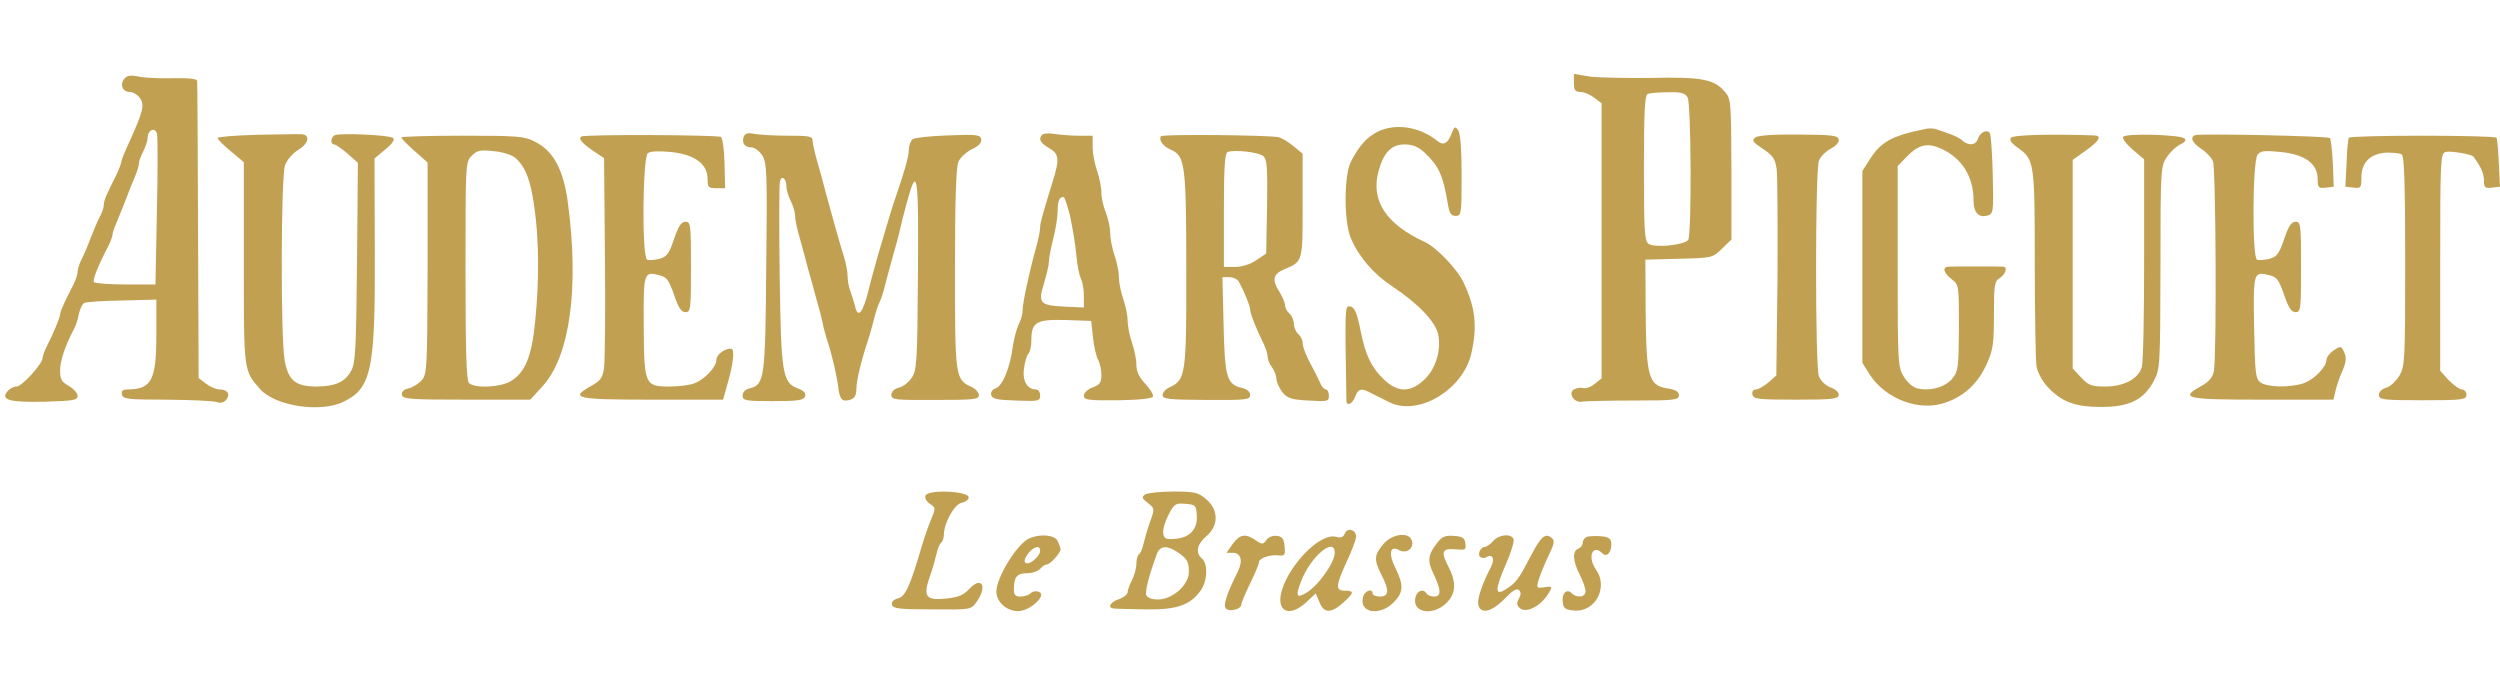 <?xml version="1.0" encoding="UTF-8"?> <svg xmlns="http://www.w3.org/2000/svg" height="692" viewBox="20.4 30.8 857.1 186.6" width="2500"><path d="m63 32.5c-1.6 2-.6 4.5 1.9 4.5 1.1 0 2.6.9 3.5 2.1 1.6 2.4 1.1 4.5-3.5 14.7-1.6 3.4-2.9 6.6-2.9 7.1s-.7 2.4-1.6 4.3c-3.8 7.6-4.4 9-4.4 10.5 0 .8-.6 2.7-1.4 4.1-.8 1.5-2.1 4.7-3.1 7.2-.9 2.5-2.3 5.8-3.1 7.3-.8 1.6-1.4 3.5-1.4 4.4 0 .8-.6 2.7-1.3 4.1-.8 1.5-2.1 4.2-3 6-.9 1.9-1.7 3.8-1.7 4.4 0 1.1-2.3 6.6-4.6 11.1-.8 1.6-1.4 3.3-1.4 3.9 0 2-7.1 9.8-8.9 9.8-1 0-2.4.7-3.1 1.6-2.6 3 .7 3.9 12.8 3.6 9.7-.3 11.2-.5 11.2-2 0-.9-1.4-2.5-3-3.4-2.5-1.4-3-2.3-3-5.4 0-3.2 1.7-8.3 4.9-14.4.5-.9 1.2-3 1.5-4.8.4-1.7 1.2-3.5 1.8-3.8.5-.4 6.4-.8 12.9-.9l11.9-.3v12c0 15.6-1.6 18.7-9.8 18.8-1.7 0-2.3.5-2 1.7.3 1.6 1.9 1.8 15.3 1.8 8.3.1 15.9.4 17.1.8 1.4.5 2.5.2 3.3-.7 1.6-1.9.6-3.6-2.2-3.6-1.2 0-3.3-.9-4.7-2l-2.5-1.9-.2-50.3c-.1-27.7-.2-50.8-.3-51.5 0-.8-2.5-1.1-8.2-1-4.6.1-9.9-.1-11.9-.6-2.7-.5-3.9-.4-4.9.8zm11.2 18.7c.3.7.3 12.7 0 26.5l-.5 25.3h-10.3c-5.6 0-10.5-.4-10.8-.8-.5-.8 1.4-5.6 5-12.5.8-1.6 1.4-3.3 1.4-3.9 0-.5.6-2.4 1.4-4.1.7-1.8 2.1-5.2 3.1-7.7.9-2.5 2.3-6 3.1-7.8s1.4-3.9 1.4-4.6c0-.8.7-2.7 1.5-4.2.8-1.6 1.5-3.6 1.5-4.5 0-2.8 2.4-4 3.2-1.7zm485.8-17.3c0 2.5.4 3.1 2.3 3.1 1.2 0 3.3.9 4.7 2l2.5 1.9v94.3l-2.4 1.9c-1.3 1.1-3.1 1.7-4 1.4-.9-.2-2.3 0-3.1.5-2.1 1.3.1 4.6 2.6 4.2 1.1-.2 9-.4 17.7-.4 14.3 0 15.7-.2 15.7-1.8 0-1.3-1.1-1.9-4.1-2.4-6.3-1-7.1-4.1-7.3-26.1l-.1-18 11.5-.3c11.4-.3 11.5-.3 14.7-3.4l3.3-3.2v-24c-.1-23.4-.1-24.2-2.3-26.7-3.6-4.3-8.1-5.1-25.5-4.7-8.6.1-18.1-.1-20.9-.5l-5.3-.9zm39 5c1.2 2.3 1.4 46.9.2 48.8-1.2 1.8-11.8 2.9-13.7 1.3-1.3-1-1.5-5.1-1.5-26 0-18.9.3-25 1.3-25.3.6-.3 3.8-.6 6.9-.6 4.7-.1 5.9.3 6.8 1.8zm-106.8 12c-3.6 2-6 4.9-8.6 9.9-2.5 4.8-2.5 20.8 0 26.5 2.7 6.3 7.8 12.2 14.2 16.4 9 6 14.9 12.2 15.7 16.6 1.1 5.6-1.1 12.2-5.2 15.7-4.6 4.1-8.7 4-13.3-.3-4.3-4-6.4-8.3-8-16.2-1.4-7.2-2.3-9-4.1-9-1.4 0-1.4 1.7-.9 32.2 0 2.2 2 1.4 3-1.2 1.1-2.9 2.1-3.1 5.8-1.1 1.5.8 4.4 2.2 6.4 3.2 9.9 4.4 24.7-4.6 27.6-16.8 2.2-9.5 1.4-16-2.7-24.6-2.2-4.6-9.2-11.9-13.3-13.8-13.2-6.1-18.5-14.1-15.8-24.2 1.8-6.5 4.4-9.2 9-9.2 2.7 0 4.6.8 6.7 2.7 5 4.7 6.4 7.7 8.1 17.8.5 3.1 1.1 4 2.7 4 1.9 0 2-.7 2-13.9 0-9.1-.4-14.4-1.2-15.5-1-1.4-1.3-1.3-2.2 1.1-1.3 3.5-2.9 4.3-4.9 2.6-6.3-5.1-14.9-6.2-21-2.9zm188.3-1.2c-11.5 2.3-15.3 4.4-19.1 10.5l-2.5 3.9v65.8l2.4 3.8c5.5 8.7 17.4 13.1 26.4 9.7 6.4-2.3 11-6.7 13.9-13.3 2.1-4.6 2.4-6.9 2.4-16.7 0-10.3.2-11.5 2-12.6 1.9-1.2 2.8-3.7 1.3-3.9-1.4-.1-17.7-.1-19 0-2.1.2-1.5 2.2 1.2 4.3 2.5 1.9 2.5 2.1 2.5 16.6-.1 13.8-.2 14.9-2.3 17.5-2.5 3-7.7 4.4-12.1 3.3-1.3-.3-3.4-2.1-4.5-4-2-3.2-2.1-4.6-2.1-37.8v-34.4l3.1-3.2c4.1-4.2 7.1-4.9 11.9-2.7 7 3.2 11 9.5 11 17.6 0 4.2 1.7 6.1 4.7 5.3 2.1-.6 2.2-1 1.9-13.9-.2-7.3-.6-13.8-1-14.4-.9-1.4-3.4-.3-4.1 2-.7 2.2-3.2 2.5-5.4.5-1.4-1.2-3.7-2.1-9.1-3.9-.8-.2-2.4-.3-3.5 0zm-572.2 2c-7.3.2-13.3.7-13.3 1.1s2 2.5 4.5 4.5l4.5 3.8v34.5c0 37.3-.1 36.8 5.5 43.2 5.1 5.9 20.8 8.3 28.7 4.4 9.6-4.6 10.9-11.1 10.7-52l-.1-31.4 3.6-3c2.5-2 3.4-3.4 2.8-4-1-1-17.5-1.8-19.9-1-1.5.5-1.8 3.2-.3 3.2.5 0 2.5 1.4 4.5 3.1l3.6 3.2-.3 34.1c-.3 29.6-.5 34.5-2 37.2-2.1 3.9-5.6 5.4-12.1 5.4-7-.1-9.4-2-10.7-8.9-1.4-7.4-1.3-62.9.1-66.9.6-1.8 2.6-4.1 4.5-5.3 3.8-2.3 4.3-5.4.9-5.4-1.1-.1-8 .1-15.2.2zm111.4.6c-1.2.8.4 2.5 5.4 5.8l2.4 1.6.3 33.9c.2 18.7 0 35.7-.3 38-.5 3.5-1.2 4.4-4.6 6.3-7.3 4.1-5.1 4.6 21.1 4.6h24.3l1.4-5c2.2-7.5 2.7-12.5 1.3-12.5-2.3 0-5 2.1-5 3.9 0 2.3-3.7 6.4-7.3 7.9-1.5.7-5.5 1.2-8.7 1.2-8.6 0-8.8-.6-8.9-21.1-.1-18.2 0-18.5 5.6-17 2.3.6 3.1 1.7 4.8 6.7 1.5 4.4 2.5 5.9 3.9 5.9 1.8 0 1.9-1 1.9-15.5s-.1-15.5-1.9-15.5c-1.4 0-2.4 1.5-3.9 5.9-1.7 5.1-2.5 6.1-5 6.8-1.6.4-3.6.6-4.2.3-1.9-.6-1.6-35 .2-36.5.8-.7 3.7-.8 8.1-.4 8.1.9 12.4 4.1 12.4 9.3 0 2.8.3 3.1 3 3.1h3l-.2-8.6c-.1-4.8-.7-8.8-1.3-9-2.1-.7-46.8-.9-47.8-.1zm55.7 0c-.8 2.2.3 3.7 2.6 3.7 1.1 0 2.7 1.2 3.7 2.7 1.6 2.5 1.8 5.6 1.4 38.2-.3 38.4-.6 40.4-5.6 41.7-1.6.4-2.5 1.3-2.5 2.5 0 1.7.9 1.9 10.4 1.9 8.6 0 10.5-.3 11-1.6.4-1.1-.3-1.9-2.3-2.7-5.5-2-5.9-4.9-6.4-38.7-.2-16.8-.2-31.3.1-32.3.5-2.3 2.2-1.1 2.2 1.6 0 1.2.7 3.5 1.5 5.1.8 1.5 1.5 3.9 1.5 5.1s.7 4.7 1.6 7.6c.8 3 2.1 7.6 2.8 10.4.8 2.7 2.1 7.5 2.9 10.5.9 3 1.8 6.6 2.1 8 .2 1.4.9 3.8 1.4 5.5 1.6 4.6 3.5 12.6 4 16.8s1.4 5.1 4.2 4.2c1.4-.5 2-1.5 2-3.7 0-2.9 1.8-10.2 4.2-17.3.5-1.7 1.4-4.7 1.9-6.8s1.3-4.5 1.8-5.5c.5-.9 1.4-3.7 2-6.2s1.9-7 2.7-10c.9-3 2-7.1 2.4-9s1.5-6.2 2.4-9.4c3.5-12.9 4-9.5 3.7 26.1-.2 29.4-.4 31.9-2.2 34.4-1 1.5-3 3-4.4 3.3-1.5.4-2.5 1.3-2.5 2.5 0 1.6 1.2 1.8 15 1.7 13.2 0 15-.2 15-1.6 0-.9-1.1-2.2-2.4-2.8-5.7-2.6-5.8-3.1-5.8-40.5 0-24 .4-35 1.2-36.8.7-1.5 2.8-3.4 4.7-4.3 2.3-1.1 3.3-2.2 3.1-3.4-.3-1.5-1.5-1.7-11.3-1.3-6.1.2-11.6.8-12.2 1.3-.7.6-1.3 2.2-1.3 3.5 0 2.3-1.4 7.3-4.5 16.3-.7 1.9-2 6.2-3 9.5s-2.3 8-3.1 10.5c-.7 2.5-2.2 7.8-3.2 11.9-2 8-3.7 10-4.7 5.4-.4-1.5-1.1-3.8-1.6-5.1s-.9-3.5-.9-5-.6-4.7-1.4-7.2c-1.4-4.4-3.3-11.2-6.1-21.5-.7-2.8-2-7.5-2.9-10.6s-1.6-6.3-1.6-7.2c0-1.5-1.2-1.7-8.4-1.7-4.6 0-9.7-.3-11.5-.6-2.3-.5-3.2-.2-3.7.9zm102.4-.7c-1.5 1.4-.8 2.9 2.2 4.6 3.5 2 3.7 3.8 1.4 11.2-3.8 12.4-4.4 14.5-4.4 16.1 0 1-.6 4.1-1.4 6.9-2.4 8.6-4.6 19-4.6 21.4 0 1.3-.6 3.5-1.4 5-.7 1.5-1.6 4.9-2 7.7-.9 7-3.5 13.3-5.8 14.1-1.1.3-1.8 1.3-1.6 2.2.3 1.4 1.8 1.8 8.6 2 7.7.3 8.2.2 8.2-1.8 0-1.1-.6-2-1.4-2-3.1 0-4.8-3.1-4.1-7.4.3-2.3 1-4.5 1.6-5 .5-.6.9-2.7.9-4.7 0-6 1.8-7 11.9-6.7l8.6.3.6 5.5c.3 3.1 1.1 6.5 1.7 7.7.7 1.2 1.2 3.6 1.2 5.3 0 2.6-.5 3.4-3 4.3-1.7.6-3 1.9-3 2.8 0 1.5 1.3 1.7 11.7 1.6 7.5-.1 11.8-.6 12-1.3.2-.6-1-2.6-2.7-4.4-2.1-2.2-3-4.2-3-6.5 0-1.8-.7-5.2-1.5-7.5s-1.5-5.7-1.5-7.5-.7-5.2-1.5-7.5-1.5-5.7-1.5-7.5-.7-5.2-1.5-7.5-1.5-5.8-1.5-7.7c0-1.8-.7-5-1.5-7-.8-1.9-1.5-5-1.5-6.8s-.7-5.2-1.5-7.5-1.5-6-1.5-8.1v-3.9h-4.7c-2.7 0-6.4-.3-8.3-.6s-3.8-.2-4.2.2zm9.5 28.1c.8 3.8 1.8 9.6 2.1 13.1s1 7.1 1.6 8.2c.5 1 1 3.7 1 5.9v4l-6.6-.3c-8.5-.4-9.2-1.2-7.1-7.9.9-3 1.7-6.3 1.7-7.5s.7-4.7 1.5-7.9c.8-3.1 1.5-7.4 1.5-9.3 0-3.6.6-5 2-5 .4 0 1.4 3 2.3 6.7zm31.1-27.5c-.8 1.3.7 3.4 3.4 4.6 4.9 2.1 5.3 5 5.3 41.1.1 35.8-.2 37.8-5.6 40.3-1.4.6-2.5 1.8-2.5 2.7 0 1.4 1.9 1.6 15 1.7 13.7.1 15-.1 15-1.7 0-1.1-1-2-2.7-2.4-5.3-1.2-6-3.5-6.4-21.5l-.4-16.5h2.4c1.3 0 2.7.7 3.2 1.5 2.1 3.9 3.9 8.4 3.9 9.6 0 1.4 2.1 6.6 4.6 11.7.8 1.6 1.4 3.6 1.4 4.5s.7 2.6 1.5 3.6c.8 1.1 1.5 2.9 1.5 4 .1 1.2 1 3.2 2.1 4.6 1.8 2.1 3.1 2.5 9 2.8 6.5.4 6.9.3 6.9-1.7 0-1.1-.5-2.1-1-2.1-.6 0-1.5-1-2-2.3-.6-1.2-1.4-2.9-1.8-3.7-2.7-4.8-4.2-8.4-4.2-10 0-.9-.7-2.3-1.5-3s-1.5-2.3-1.5-3.5-.7-2.8-1.5-3.5-1.5-1.9-1.5-2.8c0-.8-.9-3-2.1-4.9-2.5-3.9-2-5.9 1.8-7.5 6.4-2.7 6.3-2.5 6.3-21.9v-17.7l-3.1-2.6c-1.7-1.4-4-2.8-5.2-3.1-3.5-.7-39.9-1.1-40.3-.3zm35.1 6.8c1.3 1.1 1.5 3.8 1.3 17.4l-.3 16-3.4 2.3c-2.1 1.4-4.9 2.3-7.2 2.3h-3.9v-19.4c0-14.6.3-19.6 1.3-20 2.1-.9 10.5 0 12.2 1.4zm168.7-6.4c-1.3 1-.9 1.6 2.6 3.9 3.4 2.3 4.2 3.4 4.7 6.9.3 2.2.4 19.1.3 37.5l-.4 33.3-2.7 2.4c-1.6 1.3-3.5 2.4-4.3 2.4-.9 0-1.4.7-1.2 1.7.3 1.6 1.8 1.8 14.8 1.8 12.2 0 14.5-.2 14.8-1.5.1-.9-.9-2-2.8-2.7-1.7-.6-3.4-2.3-4-3.8-1.3-3.4-1.3-70.5 0-73.9.5-1.4 2.3-3.2 4-4.1 1.9-1 3-2.3 2.8-3.2-.3-1.4-2.2-1.6-13.7-1.7-8.4-.1-14 .3-14.9 1zm87.7.1c-.7.7 0 1.8 2.1 3.3 5.9 4.2 6 4.8 6 39.7 0 17.5.3 33.4.6 35.4.4 2.1 2 5.1 3.8 7 4.7 5.1 9.4 6.9 18.4 6.9 9.7 0 14.6-2.5 18-8.9 2.2-4.2 2.2-4.9 2.3-38.9 0-34 .1-34.8 2.2-37.9 1.2-1.8 3.3-3.7 4.6-4.3 1.5-.7 2.1-1.4 1.5-2-1.4-1.4-20.3-1.9-21.1-.6-.4.5 1.1 2.5 3.3 4.4l3.9 3.3v34.2c0 18.8-.3 35.5-.8 37-1.1 4-6.1 6.7-12.5 6.7-4.7 0-5.8-.4-8.3-3.1l-2.9-3.1v-71.5l4.5-3.2c4.8-3.4 5.6-5.1 2.8-5.2-14.7-.5-27.6-.2-28.4.8zm63.1-.9c-1.9.7-1 2.7 2.1 4.7 1.7 1.1 3.5 3 4 4.3 1 2.5 1.3 67.1.3 71.9-.4 2.2-1.7 3.7-4.6 5.3-7.2 4-5 4.5 21.2 4.5h24.4l.7-3c.4-1.7 1.4-4.8 2.4-6.9 1.3-3.1 1.4-4.5.6-6.3-1-2.3-1.2-2.3-3.6-.7-1.4.9-2.5 2.4-2.5 3.3-.1 2.5-4.2 6.7-7.9 8-4.7 1.5-12.3 1.4-14.7-.3-1.7-1.3-1.9-3-2.2-18.9-.3-19.1-.3-19.3 5.5-17.8 2.3.6 3.1 1.7 4.8 6.7 1.5 4.4 2.5 5.9 3.9 5.9 1.8 0 1.9-1 1.9-15.5s-.1-15.5-1.9-15.5c-1.4 0-2.4 1.5-3.9 5.9-1.7 5.1-2.5 6.1-5 6.8-1.6.4-3.6.6-4.3.3-1.7-.6-1.6-33.6.2-36 1-1.3 2.3-1.5 8.1-.9 8.3.9 12.5 4 12.5 9.4 0 2.8.3 3.1 2.8 2.8l2.7-.3-.3-8c-.2-4.4-.7-8.3-1-8.7-.7-.7-44.3-1.6-46.2-1zm-615 .8c0 .4 2 2.4 4.5 4.6l4.5 4v36.1c-.1 33.6-.2 36.4-1.9 38.4-1 1.2-3 2.5-4.5 2.9-1.8.4-2.6 1.2-2.4 2.3.3 1.4 2.8 1.6 22.2 1.6h21.8l4.3-4.7c9.3-10.3 12.5-33.6 8.6-62.8-1.5-11.3-4.9-17.7-11.2-20.9-3.6-1.9-5.7-2.1-24.9-2.1-11.6 0-21 .3-21 .6zm39.2 7.1c3.4 3.1 5.1 7.5 6.4 16.8 1.6 11.2 1.7 24.8.3 39-1.2 12.2-3.4 17.6-8.3 20.6-3.5 2.2-12.5 2.6-14.4.7-.9-.9-1.2-10.8-1.2-38.5 0-36.7 0-37.3 2.1-39.4 1.9-1.9 2.9-2.1 7.6-1.6 3.2.3 6.3 1.3 7.5 2.4zm628.5-7c-.3.5-.7 4.4-.8 8.8l-.4 8 2.8.3c2.5.3 2.7.1 2.7-3.6 0-5.1 3.1-8.1 8.7-8.4 2.2 0 4.5.2 5.1.6.9.5 1.2 10.5 1.2 36.6 0 34.3-.1 36-2 39.3-1.2 1.9-3.2 3.8-4.5 4.1-1.5.4-2.5 1.4-2.5 2.5 0 1.6 1.2 1.8 15 1.8 13.9 0 15-.2 15-1.9 0-1-.7-1.8-1.6-1.8-.8 0-2.8-1.5-4.5-3.2l-2.9-3.2v-37.3c0-34.5.1-37.2 1.8-37.7 1.5-.5 9 .7 9.6 1.6 2.5 3.3 3.6 5.8 3.6 8.1 0 2.5.3 2.8 2.8 2.5l2.7-.3-.4-8c-.2-4.4-.5-8.3-.8-8.8-.2-.4-11.6-.7-25.3-.7s-25.1.3-25.3.7zm-488 122.7c-.3.8.3 2 1.5 2.8 2 1.3 2 1.6.6 4.9-.8 1.8-2.3 6.1-3.3 9.4-4.1 14-5.7 17.5-8.2 18.1-1.5.4-2.3 1.2-2.1 2.2.3 1.3 2.4 1.6 13.7 1.6 13.2.1 13.4.1 15.2-2.4 4-5.5 1.9-9.3-2.5-4.5-1.9 2-3.7 2.8-8 3.2-6.8.7-7.8-.7-5.4-7.6.9-2.5 1.9-6.1 2.3-7.8.4-1.8 1.1-3.5 1.6-3.8.5-.4.9-1.6.9-2.8.1-4.1 3.7-10.5 6.2-10.9 1.2-.2 2.3-1 2.3-1.8 0-2.2-14-2.8-14.8-.6zm75.3-.4c-1.3.9-1.1 1.3.9 2.9 2.4 1.9 2.4 1.9.9 6.2-.9 2.4-1.9 5.9-2.3 7.6-.4 1.8-1.1 3.5-1.6 3.8-.5.4-.9 1.8-.9 3.3s-.7 4-1.5 5.6c-.8 1.5-1.5 3.4-1.5 4.1s-1.3 1.8-3 2.4c-3 1-4.1 3-1.7 3.2.6.1 5.5.2 10.7.3 10.7.2 15.4-1.4 19-6.4 2.4-3.3 2.6-9.2.5-11-2.3-2-1.8-4.9 1.5-7.7 4.3-3.6 4.2-9.1-.1-12.7-2.7-2.3-3.9-2.6-11.2-2.6-4.5 0-8.9.5-9.7 1zm17.7 7c.4 4.8-2.3 7.8-7.3 8.2-3.4.3-3.9 0-4.2-1.9-.2-1.2.6-4 1.8-6.3 2-3.8 2.4-4.1 5.8-3.8s3.7.5 3.9 3.8zm-6.7 12.7c3.4 2.3 4 3.3 4 6.9 0 4.4-5.6 9.4-10.6 9.4-2.1 0-3.7-.6-4-1.5-.5-1.3 1-7 3.7-14.3 1-2.6 3.5-2.8 6.9-.5zm57.4-6.2c-.5 1.2-1.4 1.5-3.1 1-5.2-1.3-15.6 9.1-18.4 18.3-2.2 7.3 2.4 9.6 8.3 4.2l3.3-3.1 1.3 3.1c1.5 3.8 3.9 3.8 8 .2 3.9-3.5 4-4.2.7-4.2s-3.2-1.7.5-9.7c1.7-3.7 3.2-7.5 3.3-8.7.2-2.5-3-3.5-3.9-1.1zm-3.4 6.5c0 3.4-5.8 11.5-9.9 13.8-3.2 1.9-3.6 1-1.6-4.1 3.2-8.4 11.5-15.4 11.5-9.7zm-104.6-5c-4.1 1.6-11.4 13.4-11.4 18.3 0 3.5 3.5 6.7 7.4 6.7 4.1 0 10.1-5.5 7.2-6.6-1-.4-2.2-.2-2.9.5-.6.6-2.1 1.1-3.4 1.1-1.8 0-2.3-.6-2.3-2.4 0-4.3 1-5.6 4.5-5.6 1.8 0 3.8-.7 4.5-1.5s1.7-1.5 2.3-1.5c1.1 0 4.7-3.9 4.7-5.2 0-.5-.5-1.8-1-2.9-1.1-2-5.7-2.5-9.6-.9zm3.6 4.3c0 1.9-3.7 5-4.9 4.2-.7-.4-.5-1.4.6-3 2-2.7 4.3-3.3 4.3-1.2zm66-2.3-2.1 3h2.1c2.9 0 3.6 2.7 1.8 6.4-4 8-5.1 11.7-4.1 12.7 1.3 1.3 5.3.2 5.3-1.4 0-.7 1.4-3.9 3-7.2s3-6.5 3-7.2c0-1.4 3.7-2.8 6.8-2.4 2.1.2 2.3-.1 2-3.1-.2-2.6-.8-3.4-2.6-3.6-1.4-.2-2.9.4-3.6 1.4-1.2 1.6-1.5 1.6-3.7.1-3.4-2.4-5.5-2.1-7.9 1.3zm51.6.1c-3.1 3.7-3.2 5.3-.6 10.4 2.8 5.4 2.6 7.5-.5 7.5-1.4 0-2.5-.5-2.5-1 0-2-2.8-1-3.3 1.2-1.4 5.4 5.6 6.6 10.4 1.9 3.5-3.5 3.6-5.9.8-11.7-2.6-5.1-2-8.1 1.2-6.3 2.6 1.4 5.3-.8 4.3-3.4-1.1-3-6.8-2.2-9.8 1.4zm18.6-.6c-3.3 4.2-3.5 6.2-1.3 10.8 2.6 5.4 2.7 7.7.2 7.7-1.1 0-2.3-.5-2.6-1-1.1-1.8-3.2-1.1-3.8 1.2-1.4 5.2 5.7 6.7 10.5 2.1 3.4-3.3 3.6-7.2.7-12.7-2.6-5-2.1-6.2 2.5-5.8 3.4.3 3.7.2 3.4-2-.2-1.9-1-2.4-3.9-2.6-3-.2-4.1.2-5.7 2.3zm19.1-.5c-1 1.1-2.3 2-2.9 2-1.5 0-2.6 2.8-1.4 3.5.6.4 1.5.3 2 0 2.1-1.3 3 .6 1.6 3.3-2.9 5.5-4.8 11-4.4 12.8.6 3.6 4.5 2.8 8.9-1.7 2.8-2.9 4.3-3.9 5.1-3.1.7.7.7 1.6-.1 3-.8 1.5-.7 2.3.4 3.2 2.3 1.9 7.5-.9 10.1-5.6 1.1-1.8.9-2-1.7-1.6-2.7.4-2.8.3-2-2.5.5-1.7 2-5.3 3.3-8.1 2.1-4.3 2.3-5.4 1.2-6.3-2.2-1.8-3.7-.5-7.2 6.2-4 7.7-4.9 9.1-8.4 11.3-3.9 2.6-4 .4-.2-8.3 1.8-4.1 3-8 2.7-8.8-.8-2-5.1-1.6-7 .7zm32-1.4c-.7.3-1.3 1.2-1.3 2s-.7 1.7-1.5 2c-2.1.8-1.9 4.2.5 8.9 1.1 2.2 2 4.7 2 5.7 0 2.1-3 2.4-4.8.6-1.7-1.7-3.5.3-3 3.3.2 1.9 1 2.5 3.9 2.7 7.2.6 11.8-7.9 7.5-14-3.1-4.4-1.2-9 2.2-5.6 1.6 1.6 3.3-.7 3-3.7-.2-1.5-1.1-2-3.8-2.2-1.9-.1-4.1 0-4.7.3z" fill="#c2a051"></path></svg> 